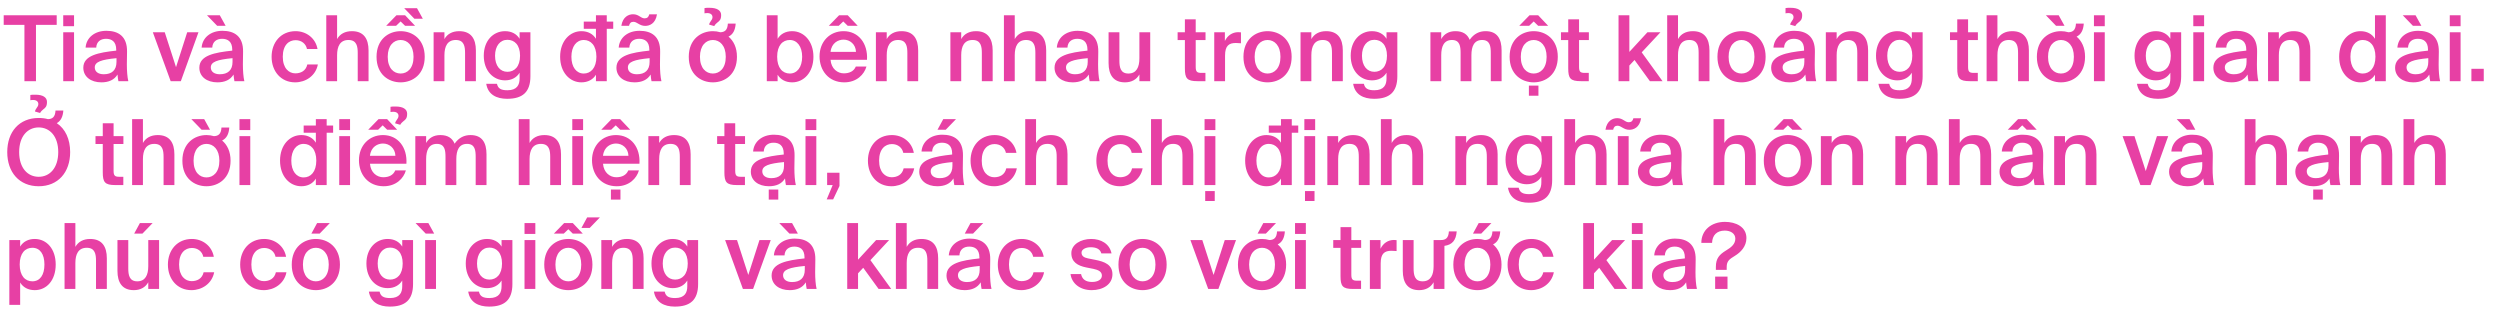 <svg width="770" height="96" viewBox="0 0 770 96" fill="none" xmlns="http://www.w3.org/2000/svg">
<path d="M7.524 7.668H1.14V4.7H17.464V7.668H11.08V25H7.524V7.668ZM22.806 4.7V8.06H19.474V4.7H22.806ZM22.806 9.936V25H19.474V9.936H22.806ZM31.232 25.364C27.956 25.364 25.66 23.6 25.66 20.856C25.66 17.076 30.308 16.18 35.796 15.592V15.312C35.796 12.736 34.34 11.952 32.66 11.952C30.98 11.952 29.72 12.848 29.636 14.668H26.36C26.584 11.616 29.132 9.488 32.772 9.488C36.384 9.488 39.212 11.14 39.128 15.956C39.128 16.684 39.072 18.476 39.072 19.848C39.072 21.752 39.212 23.74 39.52 25H36.468C36.356 24.356 36.272 23.992 36.188 22.956C35.208 24.608 33.472 25.364 31.232 25.364ZM35.88 17.916C31.148 18.364 29.188 19.064 29.188 20.772C29.188 22.088 30.28 22.872 31.96 22.872C34.424 22.872 35.88 21.64 35.88 19.064V17.916ZM54.214 20.688L57.658 9.936H61.13L55.698 25H52.562L47.074 9.936H50.742L54.214 20.688ZM63.75 4.7H67.698L69.49 7.948H66.886L63.75 4.7ZM66.97 25.364C63.694 25.364 61.398 23.6 61.398 20.856C61.398 17.076 66.046 16.18 71.534 15.592V15.312C71.534 12.736 70.078 11.952 68.398 11.952C66.718 11.952 65.458 12.848 65.374 14.668H62.098C62.322 11.616 64.87 9.488 68.51 9.488C72.122 9.488 74.95 11.14 74.866 15.956C74.866 16.684 74.81 18.476 74.81 19.848C74.81 21.752 74.95 23.74 75.258 25H72.206C72.094 24.356 72.01 23.992 71.926 22.956C70.946 24.608 69.21 25.364 66.97 25.364ZM71.618 17.916C66.886 18.364 64.926 19.064 64.926 20.772C64.926 22.088 66.018 22.872 67.698 22.872C70.162 22.872 71.618 21.64 71.618 19.064V17.916ZM91.044 9.6C94.349 9.6 97.204 11.756 97.793 15.088H94.544C94.237 13.492 92.865 12.372 91.044 12.372C88.945 12.372 87.097 13.912 87.097 17.468C87.097 21.052 89.001 22.592 90.96 22.592C92.612 22.592 94.209 21.864 94.656 19.848H97.904C97.233 23.376 94.124 25.364 90.904 25.364C86.537 25.364 83.653 21.976 83.653 17.496C83.653 13.016 86.537 9.6 91.044 9.6ZM103.825 12.036C104.693 10.468 106.261 9.6 108.389 9.6C112.029 9.6 113.513 11.952 113.513 15.536V25H110.181V16.348C110.181 14.332 109.901 12.316 107.325 12.316C104.749 12.316 103.825 14.276 103.825 16.992V25H100.493V4.7H103.825V12.036ZM124.485 2.516H128.433L130.225 5.764H127.621L124.485 2.516ZM127.845 7.948H124.765L123.393 6.604L121.993 7.948H118.941L122.105 4.7H124.765L127.845 7.948ZM123.393 9.6C127.061 9.6 130.813 12.064 130.813 17.496C130.813 22.956 127.061 25.364 123.393 25.364C119.725 25.364 115.973 22.956 115.973 17.496C115.973 12.064 119.725 9.6 123.393 9.6ZM119.417 17.496C119.417 20.996 121.265 22.648 123.393 22.648C125.521 22.648 127.369 20.996 127.369 17.496C127.369 14.024 125.521 12.316 123.393 12.316C121.265 12.316 119.417 14.024 119.417 17.496ZM136.884 12.036C137.752 10.468 139.32 9.6 141.448 9.6C145.088 9.6 146.572 11.952 146.572 15.536V25H143.24V16.348C143.24 14.332 142.96 12.316 140.384 12.316C137.808 12.316 136.884 14.276 136.884 16.992V25H133.552V9.936H136.884V12.036ZM160.036 9.936H163.368V23.488C163.368 25.924 162.752 27.688 161.548 28.808C160.344 29.928 158.552 30.432 156.2 30.432C152.896 30.432 150.292 29.116 149.76 25.812H153.064C153.372 27.24 154.268 27.8 156.284 27.8C157.768 27.8 158.72 27.38 159.28 26.708C159.84 26.064 160.036 25.14 160.036 24.16V22.396C159.14 23.88 157.572 24.748 155.556 24.748C151.972 24.748 149.004 21.864 149.004 17.16C149.004 12.456 151.972 9.6 155.556 9.6C157.572 9.6 159.14 10.468 160.036 11.952V9.936ZM160.176 17.16C160.176 13.8 158.44 12.26 156.284 12.26C154.044 12.26 152.476 14.136 152.476 17.16C152.476 20.296 154.044 22.116 156.284 22.116C158.44 22.116 160.176 20.548 160.176 17.16ZM183.552 8.872H179.8V6.66H183.552V4.7H186.884V6.66H188.872V8.872H186.884V25H183.552V23.012C182.656 24.496 181.088 25.364 179.072 25.364C175.488 25.364 172.52 22.312 172.52 17.468C172.52 12.68 175.488 9.6 179.072 9.6C181.088 9.6 182.656 10.468 183.552 11.952V8.872ZM183.692 17.468C183.692 13.996 181.956 12.316 179.8 12.316C177.56 12.316 175.992 14.304 175.992 17.468C175.992 20.716 177.56 22.648 179.8 22.648C181.956 22.648 183.692 20.94 183.692 17.468ZM198.567 5.652C199.323 5.652 199.799 5.232 199.967 4.42H202.347C201.899 7.332 199.995 7.976 198.735 7.976C196.943 7.976 196.243 6.716 195.095 6.716C194.339 6.716 193.891 7.136 193.751 7.948H191.371C191.819 5.12 193.667 4.392 194.983 4.392C196.803 4.392 197.307 5.652 198.567 5.652ZM195.431 25.364C192.155 25.364 189.859 23.6 189.859 20.856C189.859 17.076 194.507 16.18 199.995 15.592V15.312C199.995 12.736 198.539 11.952 196.859 11.952C195.179 11.952 193.919 12.848 193.835 14.668H190.559C190.783 11.616 193.331 9.488 196.971 9.488C200.583 9.488 203.411 11.14 203.327 15.956C203.327 16.684 203.271 18.476 203.271 19.848C203.271 21.752 203.411 23.74 203.719 25H200.667C200.555 24.356 200.471 23.992 200.387 22.956C199.407 24.608 197.671 25.364 195.431 25.364ZM200.079 17.916C195.347 18.364 193.387 19.064 193.387 20.772C193.387 22.088 194.479 22.872 196.159 22.872C198.623 22.872 200.079 21.64 200.079 19.064V17.916ZM219.449 5.288C219.449 4.504 218.833 4.028 217.853 4.028C217.489 4.028 217.237 4.056 216.985 4.112V2.488C217.461 2.404 217.797 2.404 218.273 2.404H218.581C220.821 2.404 222.109 3.216 222.109 4.616C222.109 6.044 221.633 6.408 221.017 6.884C220.681 7.164 220.289 7.472 219.981 8.032L218.413 7.584C218.469 7.164 218.693 6.856 218.917 6.52C219.169 6.184 219.449 5.792 219.449 5.288ZM224.377 11.28C225.917 12.568 226.981 14.612 226.981 17.496C226.981 22.956 223.229 25.364 219.561 25.364C215.893 25.364 212.141 22.956 212.141 17.496C212.141 12.064 215.893 9.6 219.561 9.6C220.345 9.6 221.101 9.712 221.857 9.936C223.201 9.88 224.069 9.32 224.181 7.276H226.589C226.449 9.32 225.749 10.608 224.377 11.28ZM219.561 22.648C221.689 22.648 223.537 20.996 223.537 17.496C223.537 14.024 221.689 12.316 219.561 12.316C217.433 12.316 215.585 14.024 215.585 17.496C215.585 20.996 217.433 22.648 219.561 22.648ZM239.505 4.7V11.952C240.401 10.468 241.969 9.6 243.985 9.6C247.569 9.6 250.537 12.68 250.537 17.468C250.537 22.312 247.569 25.364 243.985 25.364C241.969 25.364 240.401 24.496 239.505 23.012V25H236.173V4.7H239.505ZM239.365 17.468C239.365 20.94 241.045 22.648 243.257 22.648C245.497 22.648 247.065 20.716 247.065 17.468C247.065 14.304 245.497 12.316 243.257 12.316C241.045 12.316 239.365 13.996 239.365 17.468ZM264.179 7.948H261.099L259.727 6.604L258.327 7.948H255.275L258.439 4.7H261.099L264.179 7.948ZM255.807 18.42C256.031 21.22 257.991 22.592 259.895 22.592C261.659 22.592 263.003 21.92 263.591 20.492H266.867C266.195 22.9 263.899 25.364 260.035 25.364C255.191 25.364 252.419 21.696 252.419 17.356C252.419 12.82 255.555 9.6 259.811 9.6C264.431 9.6 267.343 13.38 267.035 18.42H255.807ZM259.811 12.204C258.243 12.204 256.115 13.156 255.807 15.984H263.647C263.563 13.632 261.771 12.204 259.811 12.204ZM273.11 12.036C273.978 10.468 275.546 9.6 277.674 9.6C281.314 9.6 282.798 11.952 282.798 15.536V25H279.466V16.348C279.466 14.332 279.186 12.316 276.61 12.316C274.034 12.316 273.11 14.276 273.11 16.992V25H269.778V9.936H273.11V12.036ZM296.052 12.036C296.92 10.468 298.488 9.6 300.616 9.6C304.256 9.6 305.74 11.952 305.74 15.536V25H302.408V16.348C302.408 14.332 302.128 12.316 299.552 12.316C296.976 12.316 296.052 14.276 296.052 16.992V25H292.72V9.936H296.052V12.036ZM312.54 12.036C313.408 10.468 314.976 9.6 317.104 9.6C320.744 9.6 322.228 11.952 322.228 15.536V25H318.896V16.348C318.896 14.332 318.616 12.316 316.04 12.316C313.464 12.316 312.54 14.276 312.54 16.992V25H309.208V4.7H312.54V12.036ZM330.372 25.364C327.096 25.364 324.8 23.6 324.8 20.856C324.8 17.076 329.448 16.18 334.936 15.592V15.312C334.936 12.736 333.48 11.952 331.8 11.952C330.12 11.952 328.86 12.848 328.776 14.668H325.5C325.724 11.616 328.272 9.488 331.912 9.488C335.524 9.488 338.352 11.14 338.268 15.956C338.268 16.684 338.212 18.476 338.212 19.848C338.212 21.752 338.352 23.74 338.66 25H335.608C335.496 24.356 335.412 23.992 335.328 22.956C334.348 24.608 332.612 25.364 330.372 25.364ZM335.02 17.916C330.288 18.364 328.328 19.064 328.328 20.772C328.328 22.088 329.42 22.872 331.1 22.872C333.564 22.872 335.02 21.64 335.02 19.064V17.916ZM350.934 22.928C350.066 24.496 348.526 25.364 346.482 25.364C342.898 25.364 341.442 23.012 341.442 19.428V9.936H344.774V18.616C344.774 20.632 345.054 22.648 347.546 22.648C350.038 22.648 350.934 20.688 350.934 17.972V9.936H354.266V25H350.934V22.928ZM364.946 5.96H368.278V9.936H371.302V12.344H368.278V20.548C368.278 22.088 368.642 22.452 370.07 22.452H371.274V25H368.81C365.59 25 364.946 24.132 364.946 21.052V12.344H362.706V9.936H364.946V5.96ZM382.217 13.324C381.657 13.268 381.125 13.24 380.621 13.24C378.521 13.24 377.317 14.08 377.317 17.104V25H373.985V9.936H377.261V12.624C378.073 10.944 379.529 9.936 381.349 9.908C381.601 9.908 381.965 9.936 382.217 9.964V13.324ZM390.405 9.6C394.073 9.6 397.825 12.064 397.825 17.496C397.825 22.956 394.073 25.364 390.405 25.364C386.737 25.364 382.985 22.956 382.985 17.496C382.985 12.064 386.737 9.6 390.405 9.6ZM386.429 17.496C386.429 20.996 388.277 22.648 390.405 22.648C392.533 22.648 394.381 20.996 394.381 17.496C394.381 14.024 392.533 12.316 390.405 12.316C388.277 12.316 386.429 14.024 386.429 17.496ZM403.896 12.036C404.764 10.468 406.332 9.6 408.46 9.6C412.1 9.6 413.584 11.952 413.584 15.536V25H410.252V16.348C410.252 14.332 409.972 12.316 407.396 12.316C404.82 12.316 403.896 14.276 403.896 16.992V25H400.564V9.936H403.896V12.036ZM427.048 9.936H430.38V23.488C430.38 25.924 429.764 27.688 428.56 28.808C427.356 29.928 425.564 30.432 423.212 30.432C419.908 30.432 417.304 29.116 416.772 25.812H420.076C420.384 27.24 421.28 27.8 423.296 27.8C424.78 27.8 425.732 27.38 426.292 26.708C426.852 26.064 427.048 25.14 427.048 24.16V22.396C426.152 23.88 424.584 24.748 422.568 24.748C418.984 24.748 416.016 21.864 416.016 17.16C416.016 12.456 418.984 9.6 422.568 9.6C424.584 9.6 426.152 10.468 427.048 11.952V9.936ZM427.188 17.16C427.188 13.8 425.452 12.26 423.296 12.26C421.056 12.26 419.488 14.136 419.488 17.16C419.488 20.296 421.056 22.116 423.296 22.116C425.452 22.116 427.188 20.548 427.188 17.16ZM443.899 25H440.567V9.936H443.899V12.036C444.767 10.468 446.251 9.6 448.267 9.6C450.619 9.6 451.963 10.58 452.663 12.26C453.979 10.356 455.687 9.6 457.563 9.6C461.147 9.6 462.491 11.952 462.491 15.536V25H459.159V16.348C459.159 14.332 458.963 12.316 456.499 12.316C454.035 12.316 453.195 14.276 453.195 16.992V25H449.863V16.348C449.863 14.332 449.667 12.316 447.203 12.316C444.739 12.316 443.899 14.276 443.899 16.992V25ZM476.834 7.948H473.754L472.382 6.604L470.982 7.948H467.93L471.094 4.7H473.754L476.834 7.948ZM472.382 9.6C476.05 9.6 479.802 12.064 479.802 17.496C479.802 22.956 476.05 25.364 472.382 25.364C468.714 25.364 464.962 22.956 464.962 17.496C464.962 12.064 468.714 9.6 472.382 9.6ZM468.406 17.496C468.406 20.996 470.254 22.648 472.382 22.648C474.51 22.648 476.358 20.996 476.358 17.496C476.358 14.024 474.51 12.316 472.382 12.316C470.254 12.316 468.406 14.024 468.406 17.496ZM473.838 26.372V29.48H470.898V26.372H473.838ZM483.016 5.96H486.348V9.936H489.372V12.344H486.348V20.548C486.348 22.088 486.712 22.452 488.14 22.452H489.344V25H486.88C483.66 25 483.016 24.132 483.016 21.052V12.344H480.776V9.936H483.016V5.96ZM501.841 4.7V15.984L507.413 9.936H511.417L505.649 16.124L512.061 25H508.169L503.437 18.476L501.841 20.184V25H498.509V4.7H501.841ZM516.825 12.036C517.693 10.468 519.261 9.6 521.389 9.6C525.029 9.6 526.513 11.952 526.513 15.536V25H523.181V16.348C523.181 14.332 522.901 12.316 520.325 12.316C517.749 12.316 516.825 14.276 516.825 16.992V25H513.493V4.7H516.825V12.036ZM536.393 9.6C540.061 9.6 543.813 12.064 543.813 17.496C543.813 22.956 540.061 25.364 536.393 25.364C532.725 25.364 528.973 22.956 528.973 17.496C528.973 12.064 532.725 9.6 536.393 9.6ZM532.417 17.496C532.417 20.996 534.265 22.648 536.393 22.648C538.521 22.648 540.369 20.996 540.369 17.496C540.369 14.024 538.521 12.316 536.393 12.316C534.265 12.316 532.417 14.024 532.417 17.496ZM551.371 7.584C551.427 7.164 551.651 6.856 551.875 6.52C552.127 6.184 552.407 5.792 552.407 5.288C552.407 4.504 551.791 4.028 550.811 4.028C550.447 4.028 550.195 4.056 549.943 4.112V2.488C550.419 2.404 550.755 2.404 551.231 2.404H551.539C553.779 2.404 555.067 3.216 555.067 4.616C555.067 6.044 554.591 6.408 553.975 6.884C553.639 7.164 553.247 7.472 552.939 8.032L551.371 7.584ZM551.091 25.364C547.815 25.364 545.519 23.6 545.519 20.856C545.519 17.076 550.167 16.18 555.655 15.592V15.312C555.655 12.736 554.199 11.952 552.519 11.952C550.839 11.952 549.579 12.848 549.495 14.668H546.219C546.443 11.616 548.991 9.488 552.631 9.488C556.243 9.488 559.071 11.14 558.987 15.956C558.987 16.684 558.931 18.476 558.931 19.848C558.931 21.752 559.071 23.74 559.379 25H556.327C556.215 24.356 556.131 23.992 556.047 22.956C555.067 24.608 553.331 25.364 551.091 25.364ZM555.739 17.916C551.007 18.364 549.047 19.064 549.047 20.772C549.047 22.088 550.139 22.872 551.819 22.872C554.283 22.872 555.739 21.64 555.739 19.064V17.916ZM565.688 12.036C566.556 10.468 568.124 9.6 570.252 9.6C573.892 9.6 575.376 11.952 575.376 15.536V25H572.044V16.348C572.044 14.332 571.764 12.316 569.188 12.316C566.612 12.316 565.688 14.276 565.688 16.992V25H562.356V9.936H565.688V12.036ZM588.841 9.936H592.173V23.488C592.173 25.924 591.557 27.688 590.353 28.808C589.149 29.928 587.357 30.432 585.005 30.432C581.701 30.432 579.097 29.116 578.565 25.812H581.869C582.177 27.24 583.073 27.8 585.089 27.8C586.573 27.8 587.525 27.38 588.085 26.708C588.645 26.064 588.841 25.14 588.841 24.16V22.396C587.945 23.88 586.377 24.748 584.361 24.748C580.777 24.748 577.809 21.864 577.809 17.16C577.809 12.456 580.777 9.6 584.361 9.6C586.377 9.6 587.945 10.468 588.841 11.952V9.936ZM588.981 17.16C588.981 13.8 587.245 12.26 585.089 12.26C582.849 12.26 581.281 14.136 581.281 17.16C581.281 20.296 582.849 22.116 585.089 22.116C587.245 22.116 588.981 20.548 588.981 17.16ZM602.836 5.96H606.168V9.936H609.192V12.344H606.168V20.548C606.168 22.088 606.532 22.452 607.96 22.452H609.164V25H606.7C603.48 25 602.836 24.132 602.836 21.052V12.344H600.596V9.936H602.836V5.96ZM615.208 12.036C616.076 10.468 617.644 9.6 619.772 9.6C623.412 9.6 624.896 11.952 624.896 15.536V25H621.564V16.348C621.564 14.332 621.284 12.316 618.708 12.316C616.132 12.316 615.208 14.276 615.208 16.992V25H611.876V4.7H615.208V12.036ZM635.868 7.948H633.264L630.128 4.7H634.076L635.868 7.948ZM639.592 11.28C641.132 12.568 642.196 14.612 642.196 17.496C642.196 22.956 638.444 25.364 634.776 25.364C631.108 25.364 627.356 22.956 627.356 17.496C627.356 12.064 631.108 9.6 634.776 9.6C635.56 9.6 636.316 9.712 637.072 9.936C638.416 9.88 639.284 9.32 639.396 7.276H641.804C641.664 9.32 640.964 10.608 639.592 11.28ZM634.776 22.648C636.904 22.648 638.752 20.996 638.752 17.496C638.752 14.024 636.904 12.316 634.776 12.316C632.648 12.316 630.8 14.024 630.8 17.496C630.8 20.996 632.648 22.648 634.776 22.648ZM648.267 4.7V8.06H644.935V4.7H648.267ZM648.267 9.936V25H644.935V9.936H648.267ZM668.466 9.936H671.798V23.488C671.798 25.924 671.182 27.688 669.978 28.808C668.774 29.928 666.982 30.432 664.63 30.432C661.326 30.432 658.722 29.116 658.19 25.812H661.494C661.802 27.24 662.698 27.8 664.714 27.8C666.198 27.8 667.15 27.38 667.71 26.708C668.27 26.064 668.466 25.14 668.466 24.16V22.396C667.57 23.88 666.002 24.748 663.986 24.748C660.402 24.748 657.434 21.864 657.434 17.16C657.434 12.456 660.402 9.6 663.986 9.6C666.002 9.6 667.57 10.468 668.466 11.952V9.936ZM668.606 17.16C668.606 13.8 666.87 12.26 664.714 12.26C662.474 12.26 660.906 14.136 660.906 17.16C660.906 20.296 662.474 22.116 664.714 22.116C666.87 22.116 668.606 20.548 668.606 17.16ZM678.864 4.7V8.06H675.532V4.7H678.864ZM678.864 9.936V25H675.532V9.936H678.864ZM687.29 25.364C684.014 25.364 681.718 23.6 681.718 20.856C681.718 17.076 686.366 16.18 691.854 15.592V15.312C691.854 12.736 690.398 11.952 688.718 11.952C687.038 11.952 685.778 12.848 685.694 14.668H682.418C682.642 11.616 685.19 9.488 688.83 9.488C692.442 9.488 695.27 11.14 695.186 15.956C695.186 16.684 695.13 18.476 695.13 19.848C695.13 21.752 695.27 23.74 695.578 25H692.526C692.414 24.356 692.33 23.992 692.246 22.956C691.266 24.608 689.53 25.364 687.29 25.364ZM691.938 17.916C687.206 18.364 685.246 19.064 685.246 20.772C685.246 22.088 686.338 22.872 688.018 22.872C690.482 22.872 691.938 21.64 691.938 19.064V17.916ZM701.888 12.036C702.756 10.468 704.324 9.6 706.452 9.6C710.092 9.6 711.576 11.952 711.576 15.536V25H708.244V16.348C708.244 14.332 707.964 12.316 705.388 12.316C702.812 12.316 701.888 14.276 701.888 16.992V25H698.556V9.936H701.888V12.036ZM731.493 4.7H734.825V25H731.493V23.012C730.597 24.496 729.029 25.364 727.013 25.364C723.429 25.364 720.461 22.312 720.461 17.468C720.461 12.68 723.429 9.6 727.013 9.6C729.029 9.6 730.597 10.468 731.493 11.952V4.7ZM731.633 17.468C731.633 13.996 729.897 12.316 727.741 12.316C725.501 12.316 723.933 14.304 723.933 17.468C723.933 20.716 725.501 22.648 727.741 22.648C729.897 22.648 731.633 20.94 731.633 17.468ZM740.043 4.7H743.991L745.783 7.948H743.179L740.043 4.7ZM743.263 25.364C739.987 25.364 737.691 23.6 737.691 20.856C737.691 17.076 742.339 16.18 747.827 15.592V15.312C747.827 12.736 746.371 11.952 744.691 11.952C743.011 11.952 741.751 12.848 741.667 14.668H738.391C738.615 11.616 741.163 9.488 744.803 9.488C748.415 9.488 751.243 11.14 751.159 15.956C751.159 16.684 751.103 18.476 751.103 19.848C751.103 21.752 751.243 23.74 751.551 25H748.499C748.387 24.356 748.303 23.992 748.219 22.956C747.239 24.608 745.503 25.364 743.263 25.364ZM747.911 17.916C743.179 18.364 741.219 19.064 741.219 20.772C741.219 22.088 742.311 22.872 743.991 22.872C746.455 22.872 747.911 21.64 747.911 19.064V17.916ZM757.86 4.7V8.06H754.528V4.7H757.86ZM757.86 9.936V25H754.528V9.936H757.86ZM761.19 25V21.192H764.998V25H761.19ZM11.808 32.052C11.808 31.268 11.192 30.792 10.212 30.792C9.848 30.792 9.596 30.82 9.344 30.876V29.252C9.82 29.168 10.156 29.168 10.632 29.168H10.94C13.18 29.168 14.468 29.98 14.468 31.38C14.468 32.808 13.992 33.172 13.376 33.648C13.04 33.928 12.648 34.236 12.34 34.796L10.772 34.348C10.828 33.928 11.052 33.62 11.276 33.284C11.528 32.948 11.808 32.556 11.808 32.052ZM17.492 37.932C20.124 39.696 21.608 42.86 21.608 46.836C21.608 53.08 17.884 57.364 11.92 57.364C5.956 57.364 2.232 53.08 2.232 46.836C2.232 40.564 5.956 36.336 11.92 36.336C12.928 36.336 13.908 36.448 14.776 36.7C16.12 36.644 16.988 36.084 17.1 34.04H19.508C19.368 35.972 18.724 37.232 17.492 37.932ZM11.92 54.452C15.28 54.452 17.94 51.792 17.94 46.836C17.94 41.908 15.28 39.248 11.92 39.248C8.56 39.248 5.9 41.908 5.9 46.836C5.9 51.792 8.56 54.452 11.92 54.452ZM31.653 37.96H34.985V41.936H38.009V44.344H34.985V52.548C34.985 54.088 35.349 54.452 36.777 54.452H37.981V57H35.517C32.297 57 31.653 56.132 31.653 53.052V44.344H29.413V41.936H31.653V37.96ZM44.024 44.036C44.892 42.468 46.46 41.6 48.588 41.6C52.228 41.6 53.712 43.952 53.712 47.536V57H50.38V48.348C50.38 46.332 50.1 44.316 47.524 44.316C44.948 44.316 44.024 46.276 44.024 48.992V57H40.692V36.7H44.024V44.036ZM64.685 39.948H62.081L58.945 36.7H62.893L64.685 39.948ZM68.409 43.28C69.949 44.568 71.013 46.612 71.013 49.496C71.013 54.956 67.261 57.364 63.593 57.364C59.925 57.364 56.173 54.956 56.173 49.496C56.173 44.064 59.925 41.6 63.593 41.6C64.377 41.6 65.133 41.712 65.889 41.936C67.233 41.88 68.101 41.32 68.213 39.276H70.621C70.481 41.32 69.781 42.608 68.409 43.28ZM63.593 54.648C65.721 54.648 67.569 52.996 67.569 49.496C67.569 46.024 65.721 44.316 63.593 44.316C61.465 44.316 59.617 46.024 59.617 49.496C59.617 52.996 61.465 54.648 63.593 54.648ZM77.083 36.7V40.06H73.751V36.7H77.083ZM77.083 41.936V57H73.751V41.936H77.083ZM97.282 40.872H93.53V38.66H97.282V36.7H100.614V38.66H102.602V40.872H100.614V57H97.282V55.012C96.386 56.496 94.818 57.364 92.802 57.364C89.218 57.364 86.25 54.312 86.25 49.468C86.25 44.68 89.218 41.6 92.802 41.6C94.818 41.6 96.386 42.468 97.282 43.952V40.872ZM97.422 49.468C97.422 45.996 95.686 44.316 93.53 44.316C91.29 44.316 89.722 46.304 89.722 49.468C89.722 52.716 91.29 54.648 93.53 54.648C95.686 54.648 97.422 52.94 97.422 49.468ZM107.817 36.7V40.06H104.485V36.7H107.817ZM107.817 41.936V57H104.485V41.936H107.817ZM121.703 37.988C121.759 37.568 121.983 37.26 122.207 36.924C122.459 36.588 122.739 36.196 122.739 35.692C122.739 34.908 122.123 34.432 121.143 34.432C120.779 34.432 120.527 34.46 120.275 34.516V32.892C120.751 32.808 121.087 32.808 121.563 32.808H121.871C124.111 32.808 125.399 33.62 125.399 35.02C125.399 36.448 124.923 36.812 124.307 37.288C123.971 37.568 123.579 37.876 123.271 38.436L121.703 37.988ZM122.319 39.948H119.239L117.867 38.604L116.467 39.948H113.415L116.579 36.7H119.239L122.319 39.948ZM113.947 50.42C114.171 53.22 116.131 54.592 118.035 54.592C119.799 54.592 121.143 53.92 121.731 52.492H125.007C124.335 54.9 122.039 57.364 118.175 57.364C113.331 57.364 110.559 53.696 110.559 49.356C110.559 44.82 113.695 41.6 117.951 41.6C122.571 41.6 125.483 45.38 125.175 50.42H113.947ZM117.951 44.204C116.383 44.204 114.255 45.156 113.947 47.984H121.787C121.703 45.632 119.911 44.204 117.951 44.204ZM131.251 57H127.919V41.936H131.251V44.036C132.119 42.468 133.603 41.6 135.619 41.6C137.971 41.6 139.315 42.58 140.015 44.26C141.331 42.356 143.039 41.6 144.915 41.6C148.499 41.6 149.843 43.952 149.843 47.536V57H146.511V48.348C146.511 46.332 146.315 44.316 143.851 44.316C141.387 44.316 140.547 46.276 140.547 48.992V57H137.215V48.348C137.215 46.332 137.019 44.316 134.555 44.316C132.091 44.316 131.251 46.276 131.251 48.992V57ZM163.106 44.036C163.974 42.468 165.542 41.6 167.67 41.6C171.31 41.6 172.794 43.952 172.794 47.536V57H169.462V48.348C169.462 46.332 169.182 44.316 166.606 44.316C164.03 44.316 163.106 46.276 163.106 48.992V57H159.774V36.7H163.106V44.036ZM179.595 36.7V40.06H176.263V36.7H179.595ZM179.595 41.936V57H176.263V41.936H179.595ZM194.097 39.948H191.017L189.645 38.604L188.245 39.948H185.193L188.357 36.7H191.017L194.097 39.948ZM185.725 50.42C185.949 53.22 187.909 54.592 189.813 54.592C191.577 54.592 192.921 53.92 193.509 52.492H196.785C196.113 54.9 193.817 57.364 189.953 57.364C185.109 57.364 182.337 53.696 182.337 49.356C182.337 44.82 185.473 41.6 189.729 41.6C194.349 41.6 197.261 45.38 196.953 50.42H185.725ZM189.729 44.204C188.161 44.204 186.033 45.156 185.725 47.984H193.565C193.481 45.632 191.689 44.204 189.729 44.204ZM191.101 58.372V61.48H188.161V58.372H191.101ZM203.028 44.036C203.896 42.468 205.464 41.6 207.592 41.6C211.232 41.6 212.716 43.952 212.716 47.536V57H209.384V48.348C209.384 46.332 209.104 44.316 206.528 44.316C203.952 44.316 203.028 46.276 203.028 48.992V57H199.696V41.936H203.028V44.036ZM223.114 37.96H226.446V41.936H229.47V44.344H226.446V52.548C226.446 54.088 226.81 54.452 228.238 54.452H229.442V57H226.978C223.758 57 223.114 56.132 223.114 53.052V44.344H220.874V41.936H223.114V37.96ZM236.829 57.364C233.553 57.364 231.257 55.6 231.257 52.856C231.257 49.076 235.905 48.18 241.393 47.592V47.312C241.393 44.736 239.937 43.952 238.257 43.952C236.577 43.952 235.317 44.848 235.233 46.668H231.957C232.181 43.616 234.729 41.488 238.369 41.488C241.981 41.488 244.809 43.14 244.725 47.956C244.725 48.684 244.669 50.476 244.669 51.848C244.669 53.752 244.809 55.74 245.117 57H242.065C241.953 56.356 241.869 55.992 241.785 54.956C240.805 56.608 239.069 57.364 236.829 57.364ZM241.477 49.916C236.745 50.364 234.785 51.064 234.785 52.772C234.785 54.088 235.877 54.872 237.557 54.872C240.021 54.872 241.477 53.64 241.477 51.064V49.916ZM239.713 58.372V61.48H236.773V58.372H239.713ZM251.427 36.7V40.06H248.095V36.7H251.427ZM251.427 41.936V57H248.095V41.936H251.427ZM254.757 53.192H258.565V57.28L256.605 61.424H254.617L256.465 57H254.757V53.192ZM274.712 41.6C278.016 41.6 280.872 43.756 281.46 47.088H278.212C277.904 45.492 276.532 44.372 274.712 44.372C272.612 44.372 270.764 45.912 270.764 49.468C270.764 53.052 272.668 54.592 274.628 54.592C276.28 54.592 277.876 53.864 278.324 51.848H281.572C280.9 55.376 277.792 57.364 274.572 57.364C270.204 57.364 267.32 53.976 267.32 49.496C267.32 45.016 270.204 41.6 274.712 41.6ZM291.304 39.948H288.756L290.52 36.7H294.44L291.304 39.948ZM288.7 57.364C285.424 57.364 283.128 55.6 283.128 52.856C283.128 49.076 287.776 48.18 293.264 47.592V47.312C293.264 44.736 291.808 43.952 290.128 43.952C288.448 43.952 287.188 44.848 287.104 46.668H283.828C284.052 43.616 286.6 41.488 290.24 41.488C293.852 41.488 296.68 43.14 296.596 47.956C296.596 48.684 296.54 50.476 296.54 51.848C296.54 53.752 296.68 55.74 296.988 57H293.936C293.824 56.356 293.74 55.992 293.656 54.956C292.676 56.608 290.94 57.364 288.7 57.364ZM293.348 49.916C288.616 50.364 286.656 51.064 286.656 52.772C286.656 54.088 287.748 54.872 289.428 54.872C291.892 54.872 293.348 53.64 293.348 51.064V49.916ZM306.322 41.6C309.626 41.6 312.482 43.756 313.07 47.088H309.822C309.514 45.492 308.142 44.372 306.322 44.372C304.222 44.372 302.374 45.912 302.374 49.468C302.374 53.052 304.278 54.592 306.238 54.592C307.89 54.592 309.486 53.864 309.934 51.848H313.182C312.51 55.376 309.402 57.364 306.182 57.364C301.814 57.364 298.93 53.976 298.93 49.496C298.93 45.016 301.814 41.6 306.322 41.6ZM319.103 44.036C319.971 42.468 321.539 41.6 323.667 41.6C327.307 41.6 328.791 43.952 328.791 47.536V57H325.459V48.348C325.459 46.332 325.179 44.316 322.603 44.316C320.027 44.316 319.103 46.276 319.103 48.992V57H315.771V36.7H319.103V44.036ZM345.068 41.6C348.372 41.6 351.228 43.756 351.816 47.088H348.568C348.26 45.492 346.888 44.372 345.068 44.372C342.968 44.372 341.12 45.912 341.12 49.468C341.12 53.052 343.024 54.592 344.984 54.592C346.636 54.592 348.232 53.864 348.68 51.848H351.928C351.256 55.376 348.148 57.364 344.928 57.364C340.56 57.364 337.676 53.976 337.676 49.496C337.676 45.016 340.56 41.6 345.068 41.6ZM357.849 44.036C358.717 42.468 360.285 41.6 362.413 41.6C366.053 41.6 367.537 43.952 367.537 47.536V57H364.205V48.348C364.205 46.332 363.925 44.316 361.349 44.316C358.773 44.316 357.849 46.276 357.849 48.992V57H354.517V36.7H357.849V44.036ZM374.337 36.7V40.06H371.005V36.7H374.337ZM374.337 41.936V57H371.005V41.936H374.337ZM374.141 58.848V61.9H371.201V58.848H374.141ZM394.536 40.872H390.784V38.66H394.536V36.7H397.868V38.66H399.856V40.872H397.868V57H394.536V55.012C393.64 56.496 392.072 57.364 390.056 57.364C386.472 57.364 383.504 54.312 383.504 49.468C383.504 44.68 386.472 41.6 390.056 41.6C392.072 41.6 393.64 42.468 394.536 43.952V40.872ZM394.676 49.468C394.676 45.996 392.94 44.316 390.784 44.316C388.544 44.316 386.976 46.304 386.976 49.468C386.976 52.716 388.544 54.648 390.784 54.648C392.94 54.648 394.676 52.94 394.676 49.468ZM405.071 36.7V40.06H401.739V36.7H405.071ZM405.071 41.936V57H401.739V41.936H405.071ZM404.875 58.848V61.9H401.935V58.848H404.875ZM412.153 44.036C413.021 42.468 414.589 41.6 416.717 41.6C420.357 41.6 421.841 43.952 421.841 47.536V57H418.509V48.348C418.509 46.332 418.229 44.316 415.653 44.316C413.077 44.316 412.153 46.276 412.153 48.992V57H408.821V41.936H412.153V44.036ZM428.642 44.036C429.51 42.468 431.078 41.6 433.206 41.6C436.846 41.6 438.33 43.952 438.33 47.536V57H434.998V48.348C434.998 46.332 434.718 44.316 432.142 44.316C429.566 44.316 428.642 46.276 428.642 48.992V57H425.31V36.7H428.642V44.036ZM451.583 44.036C452.451 42.468 454.019 41.6 456.147 41.6C459.787 41.6 461.271 43.952 461.271 47.536V57H457.939V48.348C457.939 46.332 457.659 44.316 455.083 44.316C452.507 44.316 451.583 46.276 451.583 48.992V57H448.251V41.936H451.583V44.036ZM474.735 41.936H478.067V55.488C478.067 57.924 477.451 59.688 476.247 60.808C475.043 61.928 473.251 62.432 470.899 62.432C467.595 62.432 464.991 61.116 464.459 57.812H467.763C468.071 59.24 468.967 59.8 470.983 59.8C472.467 59.8 473.419 59.38 473.979 58.708C474.539 58.064 474.735 57.14 474.735 56.16V54.396C473.839 55.88 472.271 56.748 470.255 56.748C466.671 56.748 463.703 53.864 463.703 49.16C463.703 44.456 466.671 41.6 470.255 41.6C472.271 41.6 473.839 42.468 474.735 43.952V41.936ZM474.875 49.16C474.875 45.8 473.139 44.26 470.983 44.26C468.743 44.26 467.175 46.136 467.175 49.16C467.175 52.296 468.743 54.116 470.983 54.116C473.139 54.116 474.875 52.548 474.875 49.16ZM485.134 44.036C486.002 42.468 487.57 41.6 489.698 41.6C493.338 41.6 494.822 43.952 494.822 47.536V57H491.49V48.348C491.49 46.332 491.21 44.316 488.634 44.316C486.058 44.316 485.134 46.276 485.134 48.992V57H481.802V36.7H485.134V44.036ZM501.678 37.652C502.434 37.652 502.91 37.232 503.078 36.42H505.458C505.01 39.332 503.106 39.976 501.846 39.976C500.054 39.976 499.354 38.716 498.206 38.716C497.45 38.716 497.002 39.136 496.862 39.948H494.482C494.93 37.12 496.778 36.392 498.094 36.392C499.914 36.392 500.418 37.652 501.678 37.652ZM501.622 41.936V57H498.29V41.936H501.622ZM510.048 57.364C506.772 57.364 504.476 55.6 504.476 52.856C504.476 49.076 509.124 48.18 514.612 47.592V47.312C514.612 44.736 513.156 43.952 511.476 43.952C509.796 43.952 508.536 44.848 508.452 46.668H505.176C505.4 43.616 507.948 41.488 511.588 41.488C515.2 41.488 518.028 43.14 517.944 47.956C517.944 48.684 517.888 50.476 517.888 51.848C517.888 53.752 518.028 55.74 518.336 57H515.284C515.172 56.356 515.088 55.992 515.004 54.956C514.024 56.608 512.288 57.364 510.048 57.364ZM514.696 49.916C509.964 50.364 508.004 51.064 508.004 52.772C508.004 54.088 509.096 54.872 510.776 54.872C513.24 54.872 514.696 53.64 514.696 51.064V49.916ZM531.099 44.036C531.967 42.468 533.535 41.6 535.663 41.6C539.303 41.6 540.787 43.952 540.787 47.536V57H537.455V48.348C537.455 46.332 537.175 44.316 534.599 44.316C532.023 44.316 531.099 46.276 531.099 48.992V57H527.767V36.7H531.099V44.036ZM555.119 39.948H552.039L550.667 38.604L549.267 39.948H546.215L549.379 36.7H552.039L555.119 39.948ZM550.667 41.6C554.335 41.6 558.087 44.064 558.087 49.496C558.087 54.956 554.335 57.364 550.667 57.364C546.999 57.364 543.247 54.956 543.247 49.496C543.247 44.064 546.999 41.6 550.667 41.6ZM546.691 49.496C546.691 52.996 548.539 54.648 550.667 54.648C552.795 54.648 554.643 52.996 554.643 49.496C554.643 46.024 552.795 44.316 550.667 44.316C548.539 44.316 546.691 46.024 546.691 49.496ZM564.157 44.036C565.025 42.468 566.593 41.6 568.721 41.6C572.361 41.6 573.845 43.952 573.845 47.536V57H570.513V48.348C570.513 46.332 570.233 44.316 567.657 44.316C565.081 44.316 564.157 46.276 564.157 48.992V57H560.825V41.936H564.157V44.036ZM587.099 44.036C587.967 42.468 589.535 41.6 591.663 41.6C595.303 41.6 596.787 43.952 596.787 47.536V57H593.455V48.348C593.455 46.332 593.175 44.316 590.599 44.316C588.023 44.316 587.099 46.276 587.099 48.992V57H583.767V41.936H587.099V44.036ZM603.587 44.036C604.455 42.468 606.023 41.6 608.151 41.6C611.791 41.6 613.275 43.952 613.275 47.536V57H609.943V48.348C609.943 46.332 609.663 44.316 607.087 44.316C604.511 44.316 603.587 46.276 603.587 48.992V57H600.255V36.7H603.587V44.036ZM627.299 39.948H624.219L622.847 38.604L621.447 39.948H618.395L621.559 36.7H624.219L627.299 39.948ZM621.419 57.364C618.143 57.364 615.847 55.6 615.847 52.856C615.847 49.076 620.495 48.18 625.983 47.592V47.312C625.983 44.736 624.527 43.952 622.847 43.952C621.167 43.952 619.907 44.848 619.823 46.668H616.547C616.771 43.616 619.319 41.488 622.959 41.488C626.571 41.488 629.399 43.14 629.315 47.956C629.315 48.684 629.259 50.476 629.259 51.848C629.259 53.752 629.399 55.74 629.707 57H626.655C626.543 56.356 626.459 55.992 626.375 54.956C625.395 56.608 623.659 57.364 621.419 57.364ZM626.067 49.916C621.335 50.364 619.375 51.064 619.375 52.772C619.375 54.088 620.467 54.872 622.147 54.872C624.611 54.872 626.067 53.64 626.067 51.064V49.916ZM636.017 44.036C636.885 42.468 638.453 41.6 640.581 41.6C644.221 41.6 645.705 43.952 645.705 47.536V57H642.373V48.348C642.373 46.332 642.093 44.316 639.517 44.316C636.941 44.316 636.017 46.276 636.017 48.992V57H632.685V41.936H636.017V44.036ZM660.89 52.688L664.334 41.936H667.806L662.374 57H659.238L653.75 41.936H657.418L660.89 52.688ZM670.426 36.7H674.374L676.166 39.948H673.562L670.426 36.7ZM673.646 57.364C670.37 57.364 668.074 55.6 668.074 52.856C668.074 49.076 672.722 48.18 678.21 47.592V47.312C678.21 44.736 676.754 43.952 675.074 43.952C673.394 43.952 672.134 44.848 672.05 46.668H668.774C668.998 43.616 671.546 41.488 675.186 41.488C678.798 41.488 681.626 43.14 681.542 47.956C681.542 48.684 681.486 50.476 681.486 51.848C681.486 53.752 681.626 55.74 681.934 57H678.882C678.77 56.356 678.686 55.992 678.602 54.956C677.622 56.608 675.886 57.364 673.646 57.364ZM678.294 49.916C673.562 50.364 671.602 51.064 671.602 52.772C671.602 54.088 672.694 54.872 674.374 54.872C676.838 54.872 678.294 53.64 678.294 51.064V49.916ZM694.696 44.036C695.564 42.468 697.132 41.6 699.26 41.6C702.9 41.6 704.384 43.952 704.384 47.536V57H701.052V48.348C701.052 46.332 700.772 44.316 698.196 44.316C695.62 44.316 694.696 46.276 694.696 48.992V57H691.364V36.7H694.696V44.036ZM712.529 57.364C709.253 57.364 706.957 55.6 706.957 52.856C706.957 49.076 711.605 48.18 717.093 47.592V47.312C717.093 44.736 715.637 43.952 713.957 43.952C712.277 43.952 711.017 44.848 710.933 46.668H707.657C707.881 43.616 710.429 41.488 714.069 41.488C717.681 41.488 720.509 43.14 720.425 47.956C720.425 48.684 720.369 50.476 720.369 51.848C720.369 53.752 720.509 55.74 720.817 57H717.765C717.653 56.356 717.569 55.992 717.485 54.956C716.505 56.608 714.769 57.364 712.529 57.364ZM717.177 49.916C712.445 50.364 710.485 51.064 710.485 52.772C710.485 54.088 711.577 54.872 713.257 54.872C715.721 54.872 717.177 53.64 717.177 51.064V49.916ZM715.413 58.372V61.48H712.473V58.372H715.413ZM727.126 44.036C727.994 42.468 729.562 41.6 731.69 41.6C735.33 41.6 736.814 43.952 736.814 47.536V57H733.482V48.348C733.482 46.332 733.202 44.316 730.626 44.316C728.05 44.316 727.126 46.276 727.126 48.992V57H723.794V41.936H727.126V44.036ZM743.614 44.036C744.482 42.468 746.05 41.6 748.178 41.6C751.818 41.6 753.302 43.952 753.302 47.536V57H749.97V48.348C749.97 46.332 749.69 44.316 747.114 44.316C744.538 44.316 743.614 46.276 743.614 48.992V57H740.282V36.7H743.614V44.036ZM6.208 73.936V75.952C7.104 74.468 8.672 73.6 10.688 73.6C14.384 73.6 17.156 76.68 17.156 81.468C17.156 86.312 14.384 89.364 10.688 89.364C8.672 89.364 7.104 88.496 6.208 87.012V93.9H2.876V73.936H6.208ZM6.068 81.468C6.068 84.94 7.748 86.648 9.96 86.648C12.312 86.648 13.684 84.716 13.684 81.468C13.684 78.248 12.312 76.316 9.96 76.316C7.748 76.316 6.068 77.996 6.068 81.468ZM23.216 76.036C24.084 74.468 25.652 73.6 27.78 73.6C31.42 73.6 32.904 75.952 32.904 79.536V89H29.572V80.348C29.572 78.332 29.292 76.316 26.716 76.316C24.14 76.316 23.216 78.276 23.216 80.992V89H19.884V68.7H23.216V76.036ZM43.876 71.948H41.328L43.092 68.7H47.012L43.876 71.948ZM45.668 86.928C44.8 88.496 43.26 89.364 41.216 89.364C37.632 89.364 36.176 87.012 36.176 83.428V73.936H39.508V82.616C39.508 84.632 39.788 86.648 42.28 86.648C44.772 86.648 45.668 84.688 45.668 81.972V73.936H49V89H45.668V86.928ZM59.107 73.6C62.411 73.6 65.267 75.756 65.855 79.088H62.607C62.299 77.492 60.927 76.372 59.107 76.372C57.007 76.372 55.159 77.912 55.159 81.468C55.159 85.052 57.063 86.592 59.023 86.592C60.675 86.592 62.271 85.864 62.719 83.848H65.967C65.295 87.376 62.187 89.364 58.967 89.364C54.599 89.364 51.715 85.976 51.715 81.496C51.715 77.016 54.599 73.6 59.107 73.6ZM81.365 73.6C84.669 73.6 87.525 75.756 88.113 79.088H84.865C84.557 77.492 83.185 76.372 81.365 76.372C79.265 76.372 77.417 77.912 77.417 81.468C77.417 85.052 79.321 86.592 81.281 86.592C82.933 86.592 84.529 85.864 84.977 83.848H88.225C87.553 87.376 84.445 89.364 81.225 89.364C76.857 89.364 73.973 85.976 73.973 81.496C73.973 77.016 76.857 73.6 81.365 73.6ZM98.456 71.948H95.908L97.672 68.7H101.592L98.456 71.948ZM97.28 73.6C100.948 73.6 104.7 76.064 104.7 81.496C104.7 86.956 100.948 89.364 97.28 89.364C93.612 89.364 89.86 86.956 89.86 81.496C89.86 76.064 93.612 73.6 97.28 73.6ZM93.304 81.496C93.304 84.996 95.152 86.648 97.28 86.648C99.408 86.648 101.256 84.996 101.256 81.496C101.256 78.024 99.408 76.316 97.28 76.316C95.152 76.316 93.304 78.024 93.304 81.496ZM123.888 73.936H127.22V87.488C127.22 89.924 126.604 91.688 125.4 92.808C124.196 93.928 122.404 94.432 120.052 94.432C116.748 94.432 114.144 93.116 113.612 89.812H116.916C117.224 91.24 118.12 91.8 120.136 91.8C121.62 91.8 122.572 91.38 123.132 90.708C123.692 90.064 123.888 89.14 123.888 88.16V86.396C122.992 87.88 121.424 88.748 119.408 88.748C115.824 88.748 112.856 85.864 112.856 81.16C112.856 76.456 115.824 73.6 119.408 73.6C121.424 73.6 122.992 74.468 123.888 75.952V73.936ZM124.028 81.16C124.028 77.8 122.292 76.26 120.136 76.26C117.896 76.26 116.328 78.136 116.328 81.16C116.328 84.296 117.896 86.116 120.136 86.116C122.292 86.116 124.028 84.548 124.028 81.16ZM127.986 68.7H131.934L133.726 71.948H131.122L127.986 68.7ZM134.286 73.936V89H130.954V73.936H134.286ZM154.485 73.936H157.817V87.488C157.817 89.924 157.201 91.688 155.997 92.808C154.793 93.928 153.001 94.432 150.649 94.432C147.345 94.432 144.741 93.116 144.209 89.812H147.513C147.821 91.24 148.717 91.8 150.733 91.8C152.217 91.8 153.169 91.38 153.729 90.708C154.289 90.064 154.485 89.14 154.485 88.16V86.396C153.589 87.88 152.021 88.748 150.005 88.748C146.421 88.748 143.453 85.864 143.453 81.16C143.453 76.456 146.421 73.6 150.005 73.6C152.021 73.6 153.589 74.468 154.485 75.952V73.936ZM154.625 81.16C154.625 77.8 152.889 76.26 150.733 76.26C148.493 76.26 146.925 78.136 146.925 81.16C146.925 84.296 148.493 86.116 150.733 86.116C152.889 86.116 154.625 84.548 154.625 81.16ZM164.884 68.7V72.06H161.552V68.7H164.884ZM164.884 73.936V89H161.552V73.936H164.884ZM181.626 70.212H179.078L180.842 66.964H184.762L181.626 70.212ZM179.498 71.948H176.418L175.046 70.604L173.646 71.948H170.594L173.758 68.7H176.418L179.498 71.948ZM175.046 73.6C178.714 73.6 182.466 76.064 182.466 81.496C182.466 86.956 178.714 89.364 175.046 89.364C171.378 89.364 167.626 86.956 167.626 81.496C167.626 76.064 171.378 73.6 175.046 73.6ZM171.07 81.496C171.07 84.996 172.918 86.648 175.046 86.648C177.174 86.648 179.022 84.996 179.022 81.496C179.022 78.024 177.174 76.316 175.046 76.316C172.918 76.316 171.07 78.024 171.07 81.496ZM188.536 76.036C189.404 74.468 190.972 73.6 193.1 73.6C196.74 73.6 198.224 75.952 198.224 79.536V89H194.892V80.348C194.892 78.332 194.612 76.316 192.036 76.316C189.46 76.316 188.536 78.276 188.536 80.992V89H185.204V73.936H188.536V76.036ZM211.688 73.936H215.02V87.488C215.02 89.924 214.404 91.688 213.2 92.808C211.996 93.928 210.204 94.432 207.852 94.432C204.548 94.432 201.944 93.116 201.412 89.812H204.716C205.024 91.24 205.92 91.8 207.936 91.8C209.42 91.8 210.372 91.38 210.932 90.708C211.492 90.064 211.688 89.14 211.688 88.16V86.396C210.792 87.88 209.224 88.748 207.208 88.748C203.624 88.748 200.656 85.864 200.656 81.16C200.656 76.456 203.624 73.6 207.208 73.6C209.224 73.6 210.792 74.468 211.688 75.952V73.936ZM211.828 81.16C211.828 77.8 210.092 76.26 207.936 76.26C205.696 76.26 204.128 78.136 204.128 81.16C204.128 84.296 205.696 86.116 207.936 86.116C210.092 86.116 211.828 84.548 211.828 81.16ZM230.472 84.688L233.916 73.936H237.388L231.956 89H228.82L223.332 73.936H227L230.472 84.688ZM240.008 68.7H243.956L245.748 71.948H243.144L240.008 68.7ZM243.228 89.364C239.952 89.364 237.656 87.6 237.656 84.856C237.656 81.076 242.304 80.18 247.792 79.592V79.312C247.792 76.736 246.336 75.952 244.656 75.952C242.976 75.952 241.716 76.848 241.632 78.668H238.356C238.58 75.616 241.128 73.488 244.768 73.488C248.38 73.488 251.208 75.14 251.124 79.956C251.124 80.684 251.068 82.476 251.068 83.848C251.068 85.752 251.208 87.74 251.516 89H248.464C248.352 88.356 248.268 87.992 248.184 86.956C247.204 88.608 245.468 89.364 243.228 89.364ZM247.876 81.916C243.144 82.364 241.184 83.064 241.184 84.772C241.184 86.088 242.276 86.872 243.956 86.872C246.42 86.872 247.876 85.64 247.876 83.064V81.916ZM264.278 68.7V79.984L269.85 73.936H273.854L268.086 80.124L274.498 89H270.606L265.874 82.476L264.278 84.184V89H260.946V68.7H264.278ZM279.263 76.036C280.131 74.468 281.699 73.6 283.827 73.6C287.467 73.6 288.951 75.952 288.951 79.536V89H285.619V80.348C285.619 78.332 285.339 76.316 282.763 76.316C280.187 76.316 279.263 78.276 279.263 80.992V89H275.931V68.7H279.263V76.036ZM299.699 71.948H297.151L298.915 68.7H302.835L299.699 71.948ZM297.095 89.364C293.819 89.364 291.523 87.6 291.523 84.856C291.523 81.076 296.171 80.18 301.659 79.592V79.312C301.659 76.736 300.203 75.952 298.523 75.952C296.843 75.952 295.583 76.848 295.499 78.668H292.223C292.447 75.616 294.995 73.488 298.635 73.488C302.247 73.488 305.075 75.14 304.991 79.956C304.991 80.684 304.935 82.476 304.935 83.848C304.935 85.752 305.075 87.74 305.383 89H302.331C302.219 88.356 302.135 87.992 302.051 86.956C301.071 88.608 299.335 89.364 297.095 89.364ZM301.743 81.916C297.011 82.364 295.051 83.064 295.051 84.772C295.051 86.088 296.143 86.872 297.823 86.872C300.287 86.872 301.743 85.64 301.743 83.064V81.916ZM314.716 73.6C318.02 73.6 320.876 75.756 321.464 79.088H318.216C317.908 77.492 316.536 76.372 314.716 76.372C312.616 76.372 310.768 77.912 310.768 81.468C310.768 85.052 312.672 86.592 314.632 86.592C316.284 86.592 317.88 85.864 318.328 83.848H321.576C320.904 87.376 317.796 89.364 314.576 89.364C310.208 89.364 307.324 85.976 307.324 81.496C307.324 77.016 310.208 73.6 314.716 73.6ZM339.214 78.052C338.85 76.68 337.59 76.148 335.91 76.148C334.454 76.148 333.11 76.792 333.11 77.8C333.11 78.808 333.81 79.34 335.126 79.592L337.254 80.012C340.306 80.6 342.63 81.552 342.63 84.492C342.63 87.628 339.662 89.364 336.246 89.364C332.55 89.364 330.086 87.236 329.722 84.408H332.97C333.278 85.976 334.37 86.844 336.358 86.844C338.122 86.844 339.382 86.116 339.382 84.884C339.382 83.652 338.262 83.12 336.778 82.812L334.51 82.364C331.962 81.832 329.974 80.74 329.974 77.968C329.974 75.308 332.858 73.6 336.106 73.6C339.046 73.6 341.734 75.028 342.35 78.052H339.214ZM351.905 73.6C355.573 73.6 359.325 76.064 359.325 81.496C359.325 86.956 355.573 89.364 351.905 89.364C348.237 89.364 344.485 86.956 344.485 81.496C344.485 76.064 348.237 73.6 351.905 73.6ZM347.929 81.496C347.929 84.996 349.777 86.648 351.905 86.648C354.033 86.648 355.881 84.996 355.881 81.496C355.881 78.024 354.033 76.316 351.905 76.316C349.777 76.316 347.929 78.024 347.929 81.496ZM373.781 84.688L377.225 73.936H380.697L375.265 89H372.129L366.641 73.936H370.309L373.781 84.688ZM393.022 68.7L389.886 71.948H387.338L389.102 68.7H393.022ZM393.526 75.28C395.066 76.568 396.13 78.612 396.13 81.496C396.13 86.956 392.378 89.364 388.71 89.364C385.042 89.364 381.29 86.956 381.29 81.496C381.29 76.064 385.042 73.6 388.71 73.6C389.494 73.6 390.25 73.712 391.006 73.936C392.35 73.88 393.218 73.32 393.33 71.276H395.738C395.598 73.32 394.898 74.608 393.526 75.28ZM388.71 86.648C390.838 86.648 392.686 84.996 392.686 81.496C392.686 78.024 390.838 76.316 388.71 76.316C386.582 76.316 384.734 78.024 384.734 81.496C384.734 84.996 386.582 86.648 388.71 86.648ZM402.2 68.7V72.06H398.868V68.7H402.2ZM402.2 73.936V89H398.868V73.936H402.2ZM412.879 69.96H416.211V73.936H419.235V76.344H416.211V84.548C416.211 86.088 416.575 86.452 418.003 86.452H419.207V89H416.743C413.523 89 412.879 88.132 412.879 85.052V76.344H410.639V73.936H412.879V69.96ZM430.151 77.324C429.591 77.268 429.059 77.24 428.555 77.24C426.455 77.24 425.251 78.08 425.251 81.104V89H421.919V73.936H425.195V76.624C426.007 74.944 427.463 73.936 429.283 73.908C429.535 73.908 429.899 73.936 430.151 73.964V77.324ZM448.663 71.276C448.467 73.992 447.291 75.392 444.883 75.728V89H441.551V86.928C440.683 88.496 439.143 89.364 437.099 89.364C433.515 89.364 432.059 87.012 432.059 83.428V73.936H435.391V82.616C435.391 84.632 435.671 86.648 438.163 86.648C440.655 86.648 441.551 84.688 441.551 81.972V73.936H443.763C445.191 73.936 446.143 73.404 446.255 71.276H448.663ZM459.358 68.7L456.222 71.948H453.674L455.438 68.7H459.358ZM459.862 75.28C461.402 76.568 462.466 78.612 462.466 81.496C462.466 86.956 458.714 89.364 455.046 89.364C451.378 89.364 447.626 86.956 447.626 81.496C447.626 76.064 451.378 73.6 455.046 73.6C455.83 73.6 456.586 73.712 457.342 73.936C458.686 73.88 459.554 73.32 459.666 71.276H462.074C461.934 73.32 461.234 74.608 459.862 75.28ZM455.046 86.648C457.174 86.648 459.022 84.996 459.022 81.496C459.022 78.024 457.174 76.316 455.046 76.316C452.918 76.316 451.07 78.024 451.07 81.496C451.07 84.996 452.918 86.648 455.046 86.648ZM471.724 73.6C475.028 73.6 477.884 75.756 478.472 79.088H475.224C474.916 77.492 473.544 76.372 471.724 76.372C469.624 76.372 467.776 77.912 467.776 81.468C467.776 85.052 469.68 86.592 471.64 86.592C473.292 86.592 474.888 85.864 475.336 83.848H478.584C477.912 87.376 474.804 89.364 471.584 89.364C467.216 89.364 464.332 85.976 464.332 81.496C464.332 77.016 467.216 73.6 471.724 73.6ZM490.958 68.7V79.984L496.53 73.936H500.534L494.766 80.124L501.178 89H497.286L492.554 82.476L490.958 84.184V89H487.626V68.7H490.958ZM505.942 68.7V72.06H502.61V68.7H505.942ZM505.942 73.936V89H502.61V73.936H505.942ZM514.368 89.364C511.092 89.364 508.796 87.6 508.796 84.856C508.796 81.076 513.444 80.18 518.932 79.592V79.312C518.932 76.736 517.476 75.952 515.796 75.952C514.116 75.952 512.856 76.848 512.772 78.668H509.496C509.72 75.616 512.268 73.488 515.908 73.488C519.52 73.488 522.348 75.14 522.264 79.956C522.264 80.684 522.208 82.476 522.208 83.848C522.208 85.752 522.348 87.74 522.656 89H519.604C519.492 88.356 519.408 87.992 519.324 86.956C518.344 88.608 516.608 89.364 514.368 89.364ZM519.016 81.916C514.284 82.364 512.324 83.064 512.324 84.772C512.324 86.088 513.416 86.872 515.096 86.872C517.56 86.872 519.016 85.64 519.016 83.064V81.916ZM531.29 68.336C534.65 68.336 537.898 69.876 537.898 73.32C537.898 75.952 536.078 77.744 534.37 78.78C532.634 79.844 531.822 80.404 531.822 82.252V83.12H528.49V82.168C528.49 79.564 529.582 78.388 531.654 77.128C533.306 76.148 534.482 75.112 534.482 73.516C534.482 71.92 533.026 71.024 531.234 71.024C528.742 71.024 527.398 72.48 527.314 74.804H524.01C524.01 70.884 527.09 68.336 531.29 68.336ZM528.266 89V85.192H532.074V89H528.266Z" fill="#E740A4"/>
</svg>
